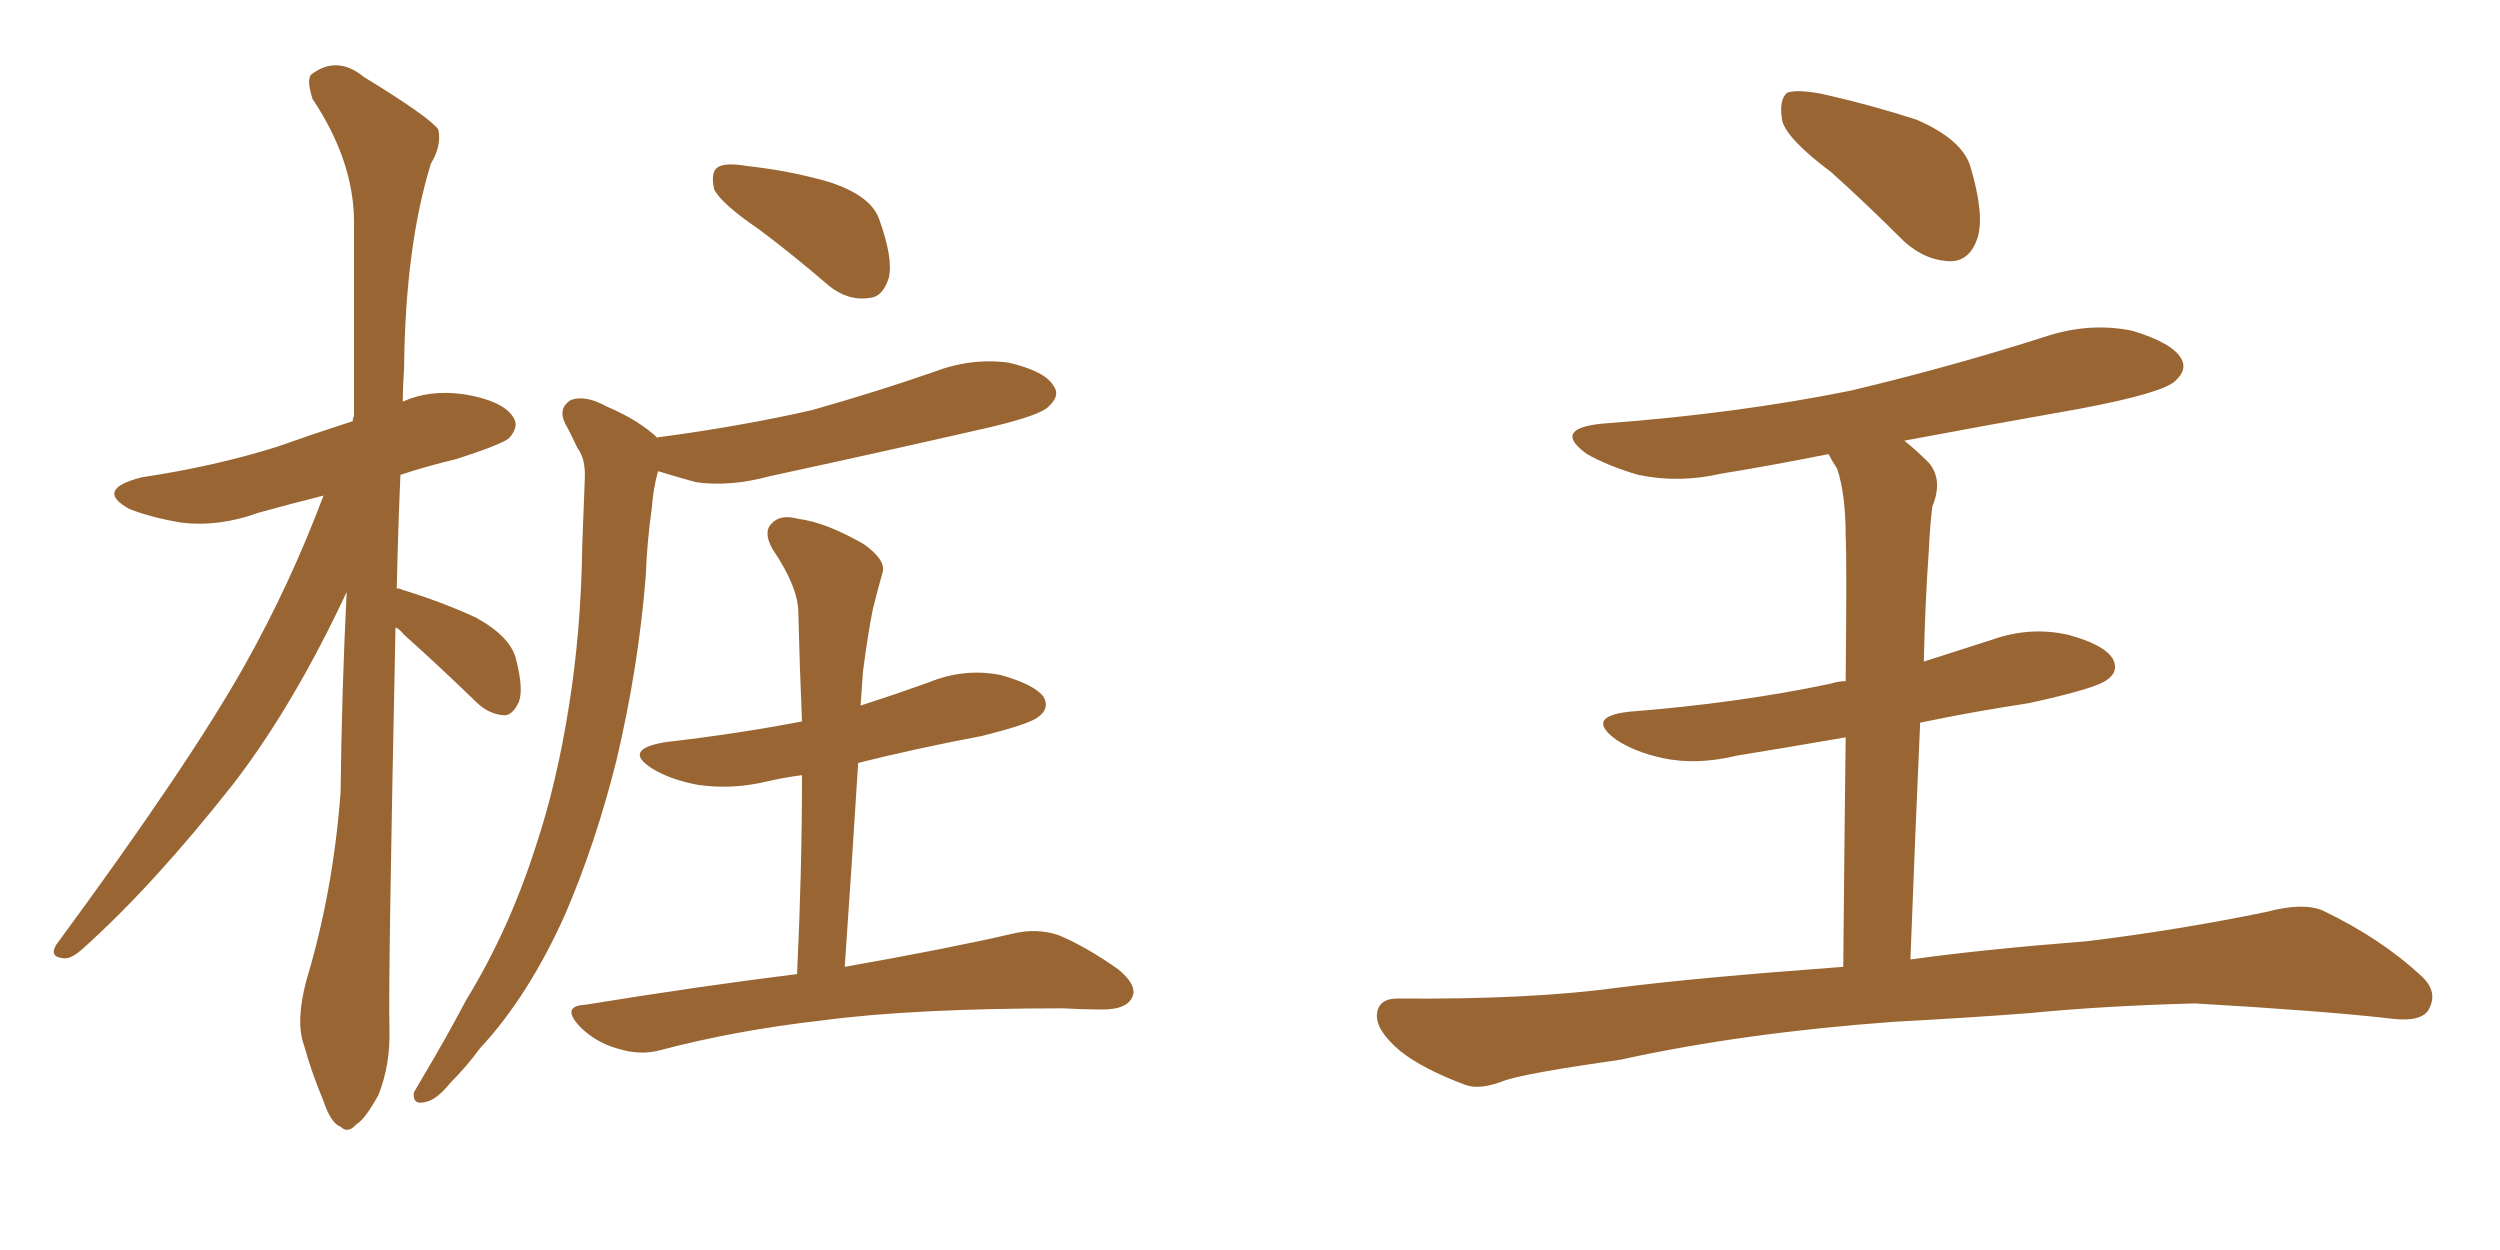 <svg xmlns="http://www.w3.org/2000/svg" xmlns:xlink="http://www.w3.org/1999/xlink" width="300" height="150"><path fill="#996633" padding="10" d="M47.46 75.29L47.46 75.29Q46.58 117.48 46.73 123.34L46.73 123.34Q46.88 127.73 45.41 131.40L45.41 131.40Q43.80 134.33 42.77 134.91L42.77 134.91Q41.75 136.08 40.87 135.21L40.87 135.21Q39.70 134.77 38.82 132.13L38.82 132.13Q37.35 128.61 36.47 125.39L36.47 125.39Q35.45 122.61 36.77 117.63L36.77 117.63Q39.99 106.93 40.87 95.07L40.87 95.07Q41.02 82.62 41.60 71.04L41.60 71.04Q35.30 84.52 28.13 93.90L28.13 93.90Q18.46 106.20 9.96 113.82L9.96 113.82Q8.50 115.14 7.62 114.99L7.62 114.99Q5.86 114.84 6.74 113.38L6.74 113.38Q22.71 91.70 29.44 79.69L29.44 79.69Q34.86 70.02 38.82 59.47L38.82 59.47Q34.72 60.50 31.05 61.52L31.05 61.52Q26.22 63.28 21.68 62.70L21.68 62.70Q18.16 62.11 15.53 61.08L15.53 61.08Q11.28 58.74 16.99 57.28L16.99 57.28Q25.78 55.96 33.25 53.61L33.25 53.61Q37.79 52.00 42.33 50.54L42.33 50.54Q42.33 50.10 42.48 49.95L42.48 49.95Q42.48 37.65 42.48 26.66L42.48 26.66Q42.48 19.34 37.50 11.87L37.50 11.87Q36.77 9.52 37.35 8.94L37.35 8.94Q40.43 6.59 43.65 9.23L43.65 9.23Q51.56 14.06 52.59 15.53L52.59 15.53Q53.03 17.43 51.71 19.63L51.71 19.63Q48.63 29.59 48.49 44.24L48.49 44.24Q48.34 46.29 48.34 48.19L48.34 48.19Q51.56 46.73 55.66 47.31L55.66 47.31Q60.21 48.05 61.52 49.95L61.52 49.95Q62.40 51.12 61.08 52.59L61.08 52.59Q60.21 53.32 54.79 55.08L54.79 55.08Q51.12 55.96 48.05 56.98L48.05 56.98Q47.75 64.01 47.61 70.61L47.61 70.61Q48.05 70.61 48.19 70.75L48.19 70.75Q53.03 72.22 57.13 74.12L57.13 74.12Q61.38 76.46 61.96 79.25L61.96 79.25Q62.84 82.76 62.26 84.23L62.26 84.23Q61.52 85.84 60.50 85.84L60.50 85.84Q58.59 85.69 57.13 84.23L57.13 84.23Q52.59 79.83 48.49 76.17L48.49 76.17Q47.90 75.44 47.46 75.29ZM91.11 27.54L91.11 27.54Q86.57 24.46 85.69 22.71L85.69 22.71Q85.25 20.65 86.13 20.07L86.13 20.07Q87.01 19.48 89.65 19.92L89.65 19.92Q94.92 20.51 99.46 21.83L99.46 21.83Q104.44 23.44 105.47 26.22L105.47 26.22Q107.23 31.05 106.64 33.40L106.64 33.40Q105.91 35.60 104.44 35.74L104.44 35.74Q101.81 36.18 99.46 34.28L99.46 34.28Q95.21 30.62 91.11 27.54ZM78.96 52.59L78.96 52.59Q78.81 52.44 79.25 52.44L79.25 52.44Q89.06 51.12 97.41 49.22L97.41 49.22Q105.18 47.02 111.91 44.68L111.91 44.68Q116.46 42.92 121.00 43.51L121.00 43.51Q125.39 44.53 126.42 46.29L126.42 46.29Q127.29 47.46 125.83 48.78L125.83 48.78Q124.95 49.80 118.80 51.27L118.80 51.27Q105.32 54.35 92.43 57.13L92.43 57.13Q87.60 58.45 83.50 57.86L83.50 57.86Q80.86 57.13 78.96 56.54L78.96 56.54Q78.37 58.74 78.22 60.94L78.22 60.94Q77.64 65.04 77.49 69.14L77.49 69.14Q76.61 80.13 73.97 91.26L73.97 91.26Q71.48 101.22 67.82 109.72L67.82 109.72Q63.43 119.53 57.57 125.83L57.57 125.83Q55.96 128.03 54.05 129.93L54.05 129.93Q52.29 132.13 50.83 132.28L50.83 132.28Q49.51 132.57 49.66 131.10L49.66 131.10Q50.10 130.37 50.68 129.35L50.68 129.35Q53.32 124.95 55.96 119.97L55.96 119.97Q61.08 111.62 64.31 101.51L64.31 101.51Q66.80 94.04 68.26 84.81L68.26 84.81Q69.73 75.73 69.87 65.48L69.87 65.48Q70.02 61.23 70.17 57.57L70.17 57.57Q70.31 55.08 69.29 53.76L69.29 53.76Q68.41 51.86 67.82 50.83L67.82 50.83Q66.94 49.07 68.41 48.05L68.41 48.05Q70.17 47.31 72.80 48.78L72.80 48.78Q76.61 50.39 78.96 52.59ZM95.65 116.89L95.65 116.89L95.65 116.89Q96.24 104.44 96.24 93.02L96.24 93.02Q94.04 93.31 92.14 93.75L92.14 93.75Q87.89 94.78 83.79 94.19L83.79 94.19Q80.57 93.60 78.37 92.29L78.37 92.29Q74.56 89.94 79.83 89.06L79.83 89.06Q88.62 88.04 96.24 86.57L96.24 86.57Q95.95 79.83 95.80 73.54L95.80 73.54Q95.80 70.46 92.72 65.92L92.72 65.92Q91.55 63.87 92.58 62.84L92.58 62.84Q93.60 61.67 95.80 62.26L95.80 62.26Q99.17 62.70 103.71 65.33L103.71 65.33Q106.35 67.24 105.91 68.70L105.91 68.70Q105.32 70.75 104.74 73.10L104.74 73.10Q104.15 76.03 103.56 80.57L103.56 80.57Q103.42 82.47 103.27 84.67L103.27 84.67Q107.37 83.35 111.47 81.88L111.47 81.88Q115.72 80.13 120.12 81.01L120.12 81.01Q124.22 82.18 125.24 83.64L125.24 83.64Q125.98 84.96 124.66 85.99L124.66 85.99Q123.63 86.87 117.77 88.33L117.77 88.33Q110.01 89.79 102.98 91.55L102.98 91.55Q102.25 103.27 101.37 116.02L101.37 116.02Q113.82 113.82 121.44 112.06L121.44 112.06Q124.37 111.33 127.00 112.21L127.00 112.21Q130.22 113.53 134.18 116.31L134.18 116.31Q136.67 118.36 135.79 119.82L135.79 119.82Q135.06 121.14 132.28 121.14L132.28 121.14Q129.93 121.14 127.59 121.00L127.59 121.00Q109.57 121.00 98.58 122.46L98.58 122.46Q88.33 123.63 79.39 125.98L79.39 125.98Q76.90 126.71 74.12 125.83L74.12 125.83Q71.48 125.10 69.58 123.19L69.58 123.19Q67.24 120.70 70.31 120.56L70.31 120.56Q83.79 118.36 95.65 116.89ZM219.73 20.65L219.73 20.65Q214.45 16.70 213.87 14.50L213.87 14.50Q213.43 12.01 214.45 11.13L214.45 11.13Q215.63 10.69 218.70 11.28L218.70 11.28Q224.56 12.60 229.98 14.36L229.98 14.36Q235.40 16.70 236.43 19.92L236.43 19.92Q238.18 25.78 237.30 28.56L237.30 28.56Q236.43 31.20 234.23 31.35L234.23 31.35Q231.15 31.35 228.52 29.00L228.52 29.00Q223.83 24.32 219.73 20.65ZM229.25 115.14L229.25 115.14L229.25 115.14Q237.60 113.96 250.49 112.94L250.49 112.94Q261.33 111.62 272.02 109.42L272.02 109.42Q276.42 108.25 278.76 109.28L278.76 109.28Q285.79 112.65 290.63 117.19L290.63 117.19Q292.68 119.09 291.36 121.29L291.36 121.29Q290.33 122.75 286.38 122.17L286.38 122.17Q278.47 121.29 263.38 120.41L263.38 120.41Q252.39 120.70 243.46 121.58L243.46 121.58Q235.69 122.17 227.34 122.61L227.34 122.61Q209.18 123.93 194.53 127.15L194.53 127.15Q183.25 128.76 180.62 129.64L180.62 129.64Q177.69 130.81 175.93 130.22L175.93 130.22Q170.80 128.32 168.02 126.12L168.02 126.12Q165.09 123.63 165.23 121.73L165.23 121.73Q165.38 119.82 167.72 119.82L167.72 119.82Q183.54 119.97 194.24 118.51L194.24 118.51Q203.47 117.33 221.19 116.02L221.19 116.02Q221.34 99.61 221.48 88.48L221.48 88.48Q214.75 89.65 208.45 90.67L208.45 90.67Q203.61 91.85 199.51 90.97L199.51 90.97Q196.14 90.23 193.95 88.77L193.95 88.77Q190.14 85.99 195.56 85.40L195.56 85.40Q208.59 84.38 219.73 82.03L219.73 82.03Q220.61 81.74 221.48 81.74L221.48 81.74Q221.63 67.09 221.48 64.31L221.48 64.31Q221.48 59.33 220.46 56.25L220.46 56.25Q219.87 55.37 219.43 54.49L219.43 54.49Q212.84 55.81 206.54 56.84L206.54 56.84Q201.42 58.01 196.58 56.98L196.58 56.98Q193.07 55.96 190.43 54.49L190.43 54.49Q186.18 51.42 192.33 50.83L192.33 50.83Q208.30 49.66 222.07 46.88L222.07 46.88Q234.38 43.95 245.80 40.28L245.80 40.28Q250.93 38.67 255.91 39.70L255.91 39.70Q260.74 41.16 261.77 43.07L261.77 43.07Q262.50 44.38 261.04 45.70L261.04 45.70Q259.57 47.17 249.46 49.07L249.46 49.07Q238.62 50.98 228.52 52.88L228.52 52.88Q229.98 54.05 231.45 55.52L231.45 55.52Q233.20 57.57 231.88 60.79L231.88 60.79Q231.59 62.99 231.45 66.21L231.45 66.21Q231.01 72.36 230.86 79.39L230.86 79.39Q234.96 78.08 239.06 76.76L239.06 76.76Q243.60 75.15 248.14 76.17L248.14 76.17Q252.54 77.34 253.56 79.10L253.56 79.10Q254.30 80.57 252.83 81.59L252.83 81.59Q251.51 82.62 243.46 84.38L243.46 84.38Q236.72 85.40 230.42 86.72L230.42 86.72Q229.83 99.76 229.25 115.14Z"/></svg>